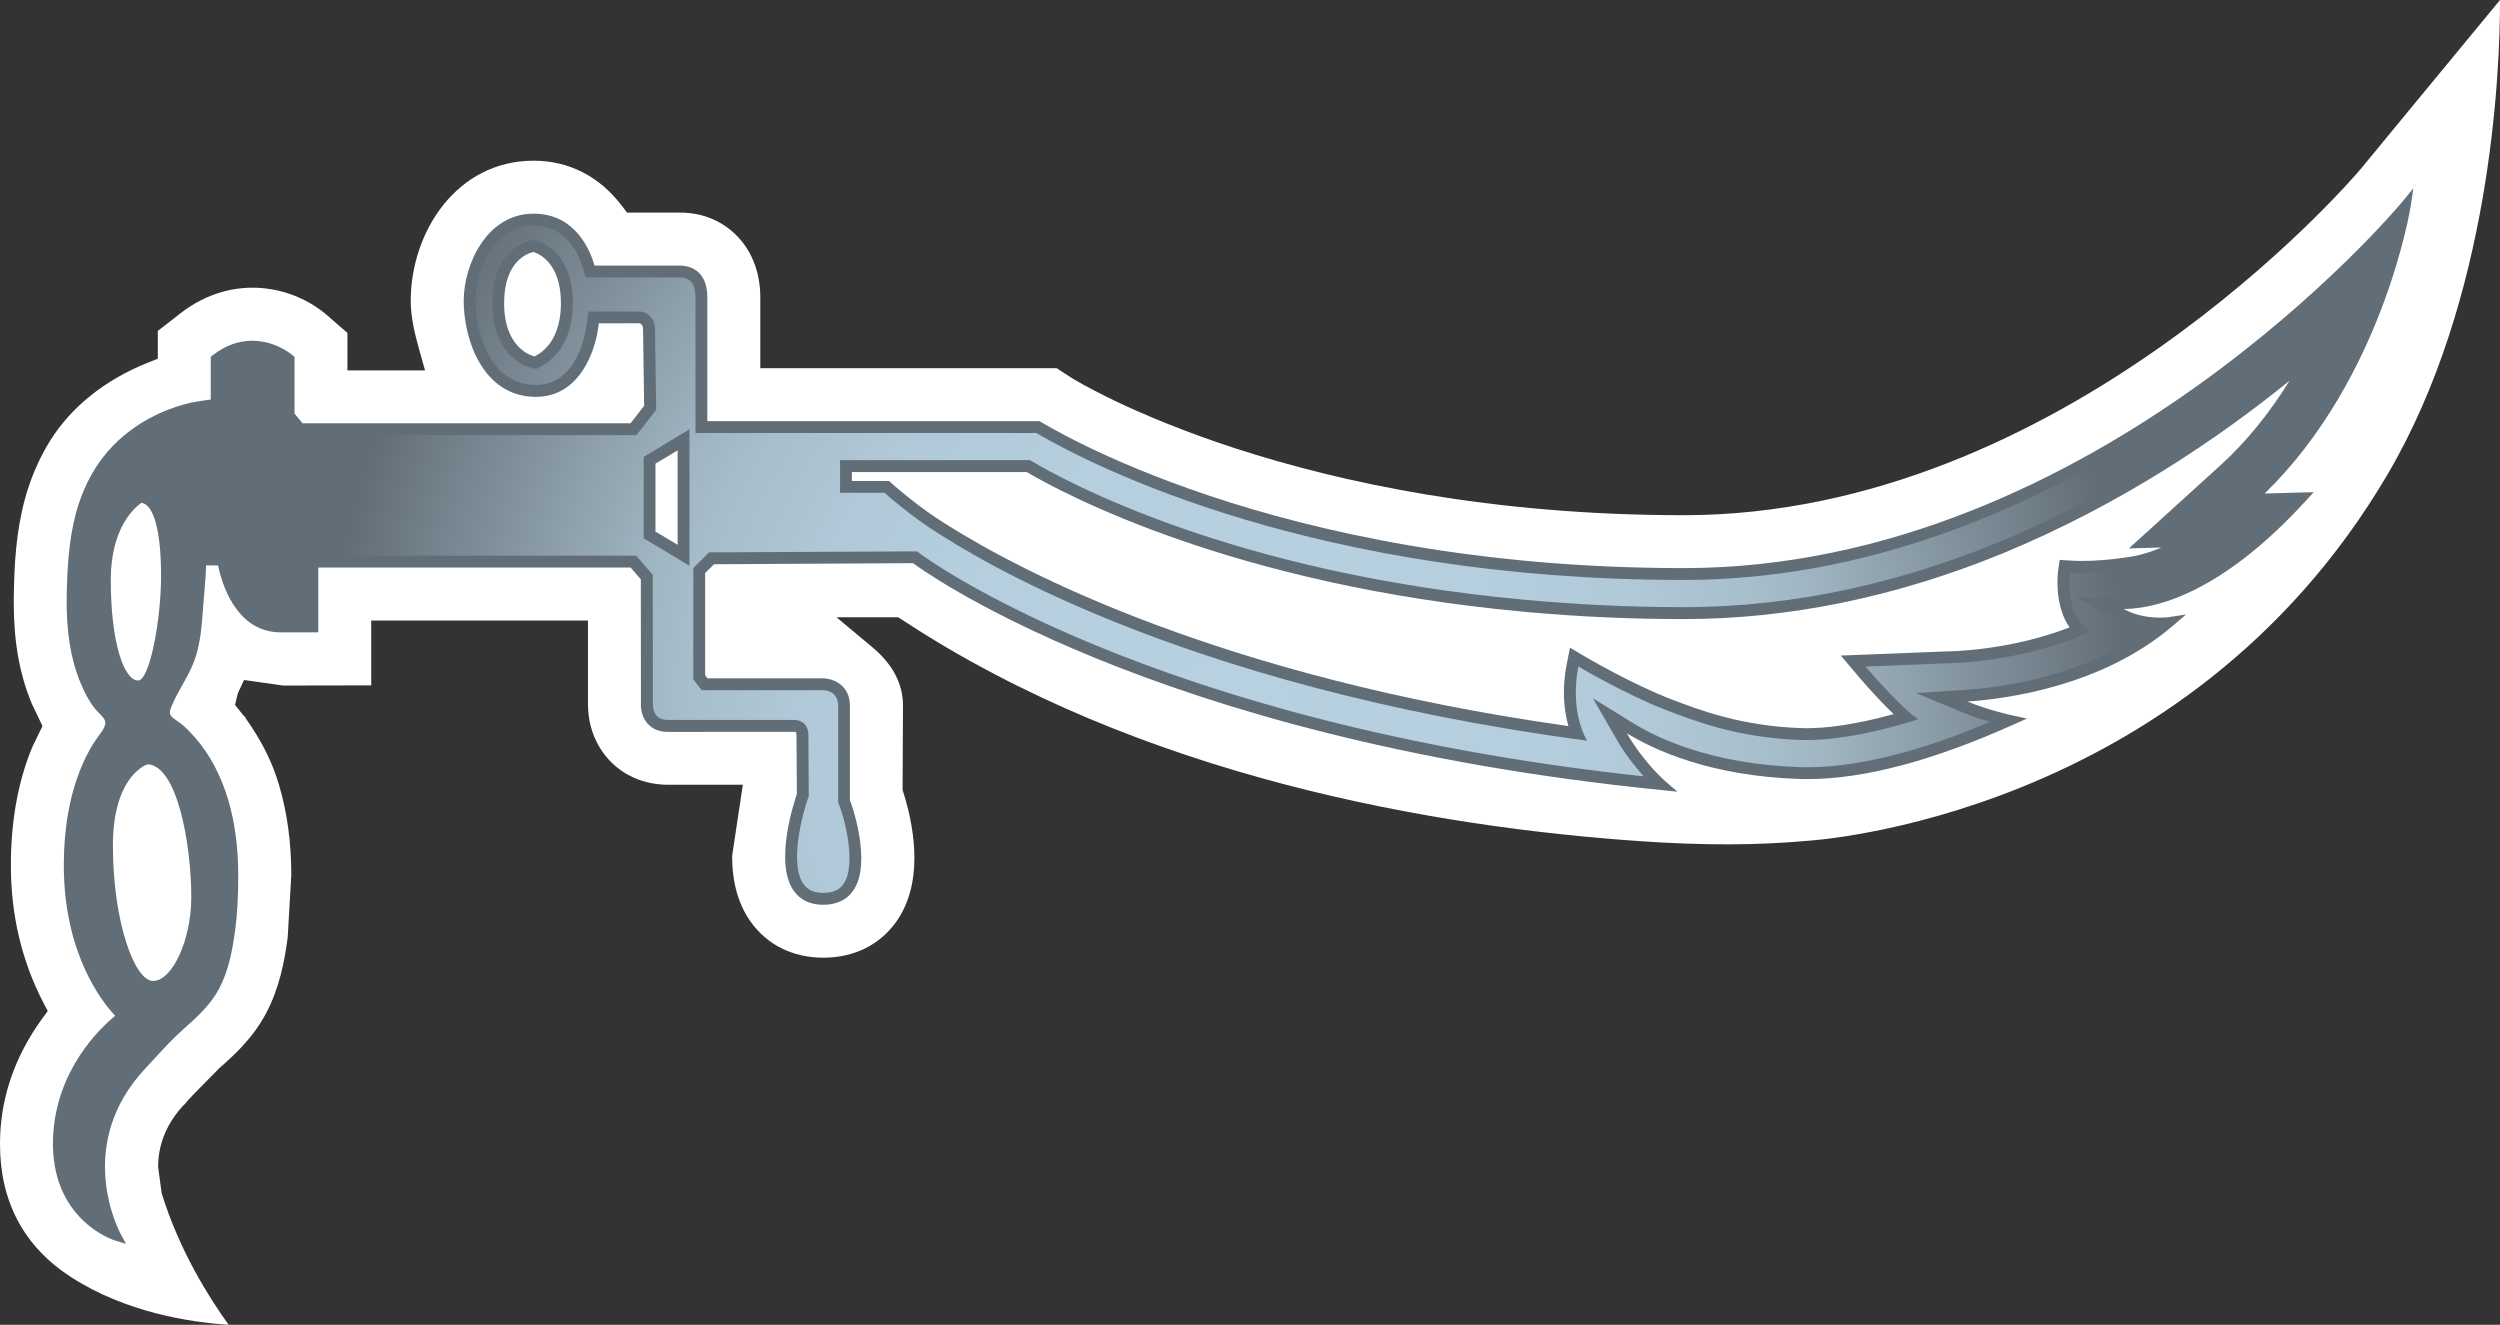 <?xml version="1.0" encoding="utf-8"?>
<!-- Generator: Adobe Illustrator 15.0.2, SVG Export Plug-In . SVG Version: 6.00 Build 0)  -->
<!DOCTYPE svg PUBLIC "-//W3C//DTD SVG 1.1//EN" "http://www.w3.org/Graphics/SVG/1.1/DTD/svg11.dtd">
<svg version="1.1" id="Layer_1" xmlns="http://www.w3.org/2000/svg" xmlns:xlink="http://www.w3.org/1999/xlink" x="0px" y="0px"
	 width="94.356px" height="50px" viewBox="0 0 94.356 50" enable-background="new 0 0 94.356 50" xml:space="preserve">
<rect x="0" y="0" width="94.356" height="50" fill="#333333" stroke="none"/>
<g>
	<path fill="#FFFFFF" d="M90.686,4.451l-1.6,1.943c-0.46,0.541-11.268,13.051-25.541,13.051c-14.583,0-22.777-4.98-23.118-5.193
		c0,0-0.354-0.229-0.544-0.355c-0.367,0-11.187-0.001-11.187-0.001v-2.674c0-0.987-0.357-1.851-1.006-2.438
		c-0.738-0.672-1.586-0.764-2.026-0.76c-0.007,0-1.999-0.001-1.999-0.001l-0.193-0.253c-0.848-1.115-2-1.705-3.332-1.705
		c-2.903,0-4.638,2.689-4.638,5.292c0,0.613,0.157,1.259,0.312,1.81l0.228,0.813h-2.929v-1.414c-0.262-0.229-0.75-0.652-0.75-0.652
		c-1.283-1.125-3.571-1.631-5.561-0.082c0,0-0.551,0.427-0.846,0.658v1.049l-0.403,0.161c-1.591,0.64-2.855,1.65-3.657,2.927
		c-0.413,0.66-0.745,1.426-0.957,2.213c-0.337,1.246-0.4,2.481-0.417,3.63c0-0.01-0.003,0.265-0.003,0.265
		c0,1.493,0.218,2.713,0.683,3.827c0.001,0.002,0.401,0.84,0.401,0.84l-0.387,0.801c-0.53,1.275-0.806,2.783-0.806,4.449
		c0,1.869,0.407,3.605,1.21,5.158l0.182,0.35L1.57,38.475c-0.977,1.359-1.503,2.836-1.564,4.387v-0.002
		C0.006,42.863,0,43.182,0,43.182c0,2.172,0.9,3.863,2.674,5.014c2.08,1.346,4.507,1.709,5.955,1.805
		c-0.762-1.063-1.854-2.795-2.526-4.959l-0.135-0.998c0-0.871,0.333-1.666,0.99-2.365c0,0-0.001,0.014-0.001,0.018
		c0.104-0.137,0.234-0.277,0.391-0.438c0.015-0.016,0.928-0.943,0.928-0.943c0.488-0.428,1.245-1.092,1.762-2.064
		c0.517-0.971,0.706-2,0.821-2.883l0.135-2.348c-0.001-1.23-0.154-2.357-0.466-3.406c-0.259-0.875-0.676-1.697-1.268-2.521
		c0,0,0.032,0.018,0.038,0.021c-0.058-0.063-0.112-0.111-0.18-0.199L8.87,26.604l0.107-0.439l0.234-0.5l1.476,0.209
		c0,0,2.423-0.003,3.324-0.006v-2.447h8.18v3.137c0,0.602,0.144,1.15,0.43,1.633c0.539,0.908,1.49,1.428,2.604,1.428h2.812
		l-0.405,2.689c0,0.99,0.234,1.82,0.692,2.469c0.625,0.885,1.6,1.369,2.75,1.369c1.163,0,2.147-0.488,2.771-1.383
		c0.441-0.637,0.667-1.439,0.667-2.383c0-0.756-0.144-1.613-0.417-2.475l-0.03-0.096l0.016-3.172c0-0.827-0.388-1.568-1.153-2.207
		l-1.357-1.133h2.33l0.16,0.104c9.032,5.938,20.134,7.817,27.861,8.348c2.344,0.162,4.391,0.158,6.253-0.012
		c0.171-0.01,14.267-0.832,21.915-13.794c3.933-6.666,4.267-15.22,4.267-17.937V0C93.521,1.011,90.686,4.451,90.686,4.451"/>
	<path fill="#FFFFFF" d="M19.796,11.439c0-0.628,0.161-0.904,0.306-1.04c0.14,0.146,0.301,0.43,0.301,1.04
		c0,0.592-0.154,0.902-0.301,1.078C19.951,12.349,19.796,12.049,19.796,11.439 M23.504,12.97v2.135
		c-0.038,0.049-0.041,0.053-0.08,0.104h-1.597c0.769-0.555,1.198-1.43,1.395-2.238H23.504z M4.947,21.88
		c0-0.661,0.129-1.104,0.28-1.452c0.044,0.312,0.082,0.698,0.082,1.29c0,0.711-0.083,1.505-0.197,2.153
		C5.02,23.373,4.947,22.733,4.947,21.88 M5.03,31.916c0-1.322,0.344-1.889,0.584-2.145c0.403,0.475,0.836,2.244,0.836,4.102
		c0,1.086-0.349,1.895-0.601,2.227C5.532,35.615,5.03,34.189,5.03,31.916"/>
	<path fill="#626E77" d="M4.758,46.949l-0.444-0.139c-0.025-0.006-2.433-0.779-2.312-3.869c0.104-2.564,1.781-4.141,2.345-4.602
		c-0.496-0.525-1.939-2.344-1.939-5.693c0-1.4,0.225-2.652,0.67-3.713c0.187-0.455,0.416-0.857,0.694-1.227
		c0.113-0.146,0.221-0.316,0.199-0.471c-0.016-0.1-0.116-0.203-0.221-0.309c-0.06-0.059-0.115-0.113-0.161-0.174
		C3.384,26.5,3.211,26.191,3.046,25.79c-0.382-0.916-0.549-1.96-0.529-3.288c0.021-1.025,0.074-2.115,0.353-3.145
		c0.162-0.598,0.408-1.174,0.719-1.672c0.779-1.24,2.065-2.123,3.626-2.49c0.009-0.004,0.464-0.084,0.739-0.115v-1.52v-0.096
		l0.076-0.056c0.467-0.366,0.968-0.548,1.489-0.548c0.885,0,1.505,0.53,1.53,0.553l0.067,0.058v0.089v2.049l0.303,0.366h12.379
		l0.514-0.659l-0.042-2.898c0-0.172-0.104-0.209-0.149-0.217L22.6,12.204c-0.11,1.054-0.723,2.774-2.377,2.774
		c-1.996,0-2.722-2.166-2.722-3.622c0-1.328,0.839-3.292,2.642-3.292c1.617,0,2.159,1.467,2.296,1.959h3.222
		c0.209,0,1.036,0.059,1.036,1.198v4.674h12.533c0.192,0.087,8.736,5.546,24.315,5.546c15.55,0,26.985-13.657,27.098-13.795
		l0.444-0.54l-0.104,0.69c-0.012,0.067-1.044,6.479-5.508,10.83l1.398-0.039l0.452-0.01l-0.305,0.333
		c-3.22,3.513-5.672,4.065-6.869,4.076c0.51,0.276,1.047,0.325,1.374,0.325c0.19,0,0.313-0.015,0.317-0.018l0.662-0.099
		l-0.508,0.435c-2.632,2.248-6.185,2.743-7.74,2.848c0.784,0.324,1.662,0.516,1.674,0.518l0.573,0.125l-0.534,0.238
		c-3.027,1.357-5.632,2.047-7.748,2.047l-0.277-0.004c-3.423-0.107-5.56-1.119-6.546-1.729c0.628,1.092,1.443,1.803,1.453,1.813
		l0.459,0.396l-0.603-0.063c-19.41-1.939-28.16-8.496-28.246-8.563l-7.514,0.041l-0.333,0.334v3.853l0.091,0.119h4.391
		c0.345,0.015,0.982,0.243,0.982,1.035v3.564c0.024,0.029,0.867,2.348,0.125,3.412c-0.247,0.354-0.627,0.535-1.132,0.535
		c-0.494,0-0.868-0.18-1.114-0.529c-0.774-1.092,0.082-3.543,0.119-3.646l-0.015-2.234c0-0.117-0.038-0.117-0.074-0.117
		l-4.765,0.002c-0.328,0-0.586-0.102-0.769-0.301c-0.298-0.318-0.266-0.775-0.263-0.795l-0.003-4.662l-0.386-0.447H12.013v2.254
		v0.193h-0.194h-1.224c-1.725,0-2.244-1.935-2.365-2.527H7.78c-0.004,0.187-0.024,0.501-0.068,1.038l-0.013,0.137L7.661,22.99
		c-0.042,0.582-0.087,1.184-0.263,1.764c-0.124,0.403-0.327,0.766-0.524,1.116c-0.154,0.277-0.312,0.554-0.425,0.853
		c-0.095,0.252-0.016,0.318,0.308,0.537c0.226,0.158,0.425,0.373,0.611,0.584c0.55,0.631,0.968,1.416,1.244,2.34
		c0.254,0.857,0.38,1.797,0.38,2.873c0,0.795-0.037,1.447-0.116,2.049c-0.101,0.746-0.244,1.525-0.604,2.205
		c-0.323,0.605-0.808,1.055-1.356,1.539c-0.379,0.334-0.729,0.713-1.075,1.09l-0.338,0.367c-2.707,2.869-1.036,6.094-0.965,6.232
		L4.758,46.949z M5.567,28.844c-0.187,0.072-1.305,0.592-1.305,3.072c0,2.875,0.815,5.107,1.518,5.107
		c0.726,0,1.439-1.559,1.439-3.15C7.22,31.861,6.692,28.896,5.567,28.844 M5.341,18.977c-0.227,0.152-1.16,0.911-1.16,2.903
		c0,2.473,0.529,3.804,1.029,3.804c0.439,0,0.869-2.271,0.869-3.964C6.079,20.057,5.803,19.042,5.341,18.977 M24.739,20.062
		l0.836,0.5v-3.564L24.739,17.5V20.062z M20.133,9.511c-0.193,0.041-1.106,0.326-1.106,1.928c0,1.76,1.104,2.003,1.151,2.014
		c-0.042-0.011,0.993-0.32,0.993-2.014C21.171,9.902,20.316,9.568,20.133,9.511"/>
</g>
<g>
	<defs>
		<path id="SVGID_101_" d="M3.817,31.916c0-2.676,1.217-3.35,1.591-3.49l0.088-0.037l0.093,0.008
			c2.054,0.092,2.079,5.424,2.079,5.477c0,1.701-0.774,3.596-1.886,3.596C4.55,37.469,3.817,34.646,3.817,31.916 M3.734,21.88
			c0-2.251,1.13-3.122,1.357-3.275l0.141-0.096l0.168,0.023c0.758,0.104,1.125,1.146,1.125,3.188c0,0.044-0.055,4.411-1.316,4.411
			C4.122,26.131,3.734,23.936,3.734,21.88 M25.343,20.945l-0.833-0.498l-0.216-0.131v-0.254V17.5v-0.255l0.216-0.129l0.833-0.504
			l0.679-0.411v0.794v3.567v0.791L25.343,20.945z M20.081,13.889c-0.152-0.033-1.501-0.392-1.501-2.452
			c0-1.943,1.217-2.31,1.458-2.361l0.116-0.027l0.11,0.035c0.229,0.067,1.354,0.505,1.354,2.354c0,1.134-0.428,1.982-1.202,2.393
			l-0.174,0.098L20.081,13.889z M17.947,11.356c0,1.274,0.605,3.172,2.275,3.172c1.633,0,1.906-2.129,1.934-2.372l0.042-0.399H22.6
			l1.6,0.003c0.259,0.044,0.52,0.266,0.52,0.654l0.044,2.896l0.001,0.156l-0.096,0.124l-0.514,0.661l-0.134,0.171H23.8H11.421
			h-0.209l-0.136-0.163l-0.305-0.364l-0.103-0.124v-0.162v-1.922c-0.189-0.133-0.611-0.379-1.148-0.379
			c-0.369,0-0.719,0.109-1.119,0.383v1.389v0.4l-0.395,0.044c-0.251,0.03-0.664,0.1-0.688,0.106
			c-1.443,0.34-2.635,1.156-3.349,2.291c-0.283,0.459-0.513,0.993-0.667,1.553c-0.264,0.982-0.317,2.039-0.336,3.037
			c-0.018,1.264,0.14,2.251,0.493,3.107c0.154,0.365,0.305,0.637,0.482,0.86c0.037,0.045,0.082,0.088,0.122,0.131
			c0.127,0.121,0.318,0.307,0.352,0.564c0.042,0.324-0.129,0.6-0.283,0.799c-0.257,0.342-0.467,0.711-0.643,1.133
			c-0.421,1.008-0.634,2.197-0.634,3.541c0,3.205,1.391,4.936,1.818,5.387l0.329,0.352L4.63,38.688
			c-0.488,0.398-2.082,1.881-2.179,4.273c-0.071,1.814,0.805,2.719,1.418,3.131c-0.407-1.195-0.887-3.764,1.304-6.09l0.339-0.363
			c0.36-0.396,0.714-0.779,1.108-1.125c0.539-0.479,0.977-0.883,1.255-1.41c0.327-0.621,0.459-1.357,0.556-2.057
			c0.075-0.582,0.111-1.215,0.111-1.992c0-1.02-0.118-1.918-0.358-2.744c-0.257-0.859-0.648-1.592-1.152-2.172
			c-0.165-0.184-0.343-0.375-0.526-0.506c-0.311-0.211-0.701-0.475-0.475-1.066c0.121-0.318,0.286-0.62,0.454-0.921
			c0.187-0.327,0.374-0.665,0.482-1.024c0.164-0.537,0.206-1.108,0.247-1.666l0.036-0.48l0.013-0.131
			c0.042-0.525,0.063-0.83,0.07-1.016l0.009-0.436h0.439h0.447h0.365L8.67,21.25c0.132,0.651,0.587,2.171,1.923,2.171h0.974V21.42
			v-0.448h0.447h11.79h0.207l0.133,0.153l0.388,0.447l0.106,0.128v0.167l0.003,4.701c0,0.002-0.012,0.283,0.147,0.453
			c0.093,0.102,0.242,0.152,0.439,0.152h4.762c0.261,0,0.522,0.176,0.522,0.563l0.013,2.236l0.004,0.08l-0.031,0.074
			c-0.215,0.598-0.708,2.477-0.175,3.234c0.104,0.148,0.291,0.34,0.75,0.34c0.475,0,0.664-0.195,0.766-0.34
			c0.508-0.73,0.019-2.531-0.165-2.973l-0.039-0.094v-0.092v-3.564c0-0.535-0.461-0.582-0.536-0.588h-4.391h-0.219l-0.137-0.171
			l-0.092-0.116l-0.093-0.126v-0.152v-3.853v-0.186l0.13-0.135l0.335-0.332l0.129-0.131h0.186l7.513-0.037h0.158l0.117,0.092
			c0.087,0.064,8.558,6.385,27.305,8.399c-0.306-0.336-0.691-0.816-1.032-1.404l-0.885-1.539l1.511,0.932
			c0.931,0.576,2.995,1.559,6.313,1.664l0.273,0.002c1.893,0,4.207-0.574,6.886-1.709c-0.309-0.09-0.675-0.211-1.02-0.357
			l-1.763-0.729l1.902-0.129c1.296-0.088,4.417-0.492,6.904-2.294c-0.354-0.04-0.783-0.134-1.191-0.355l-1.536-0.828l1.745-0.016
			c1.054-0.01,3.215-0.486,6.115-3.483l-0.776,0.018l-1.15,0.037l0.823-0.803c3.34-3.256,4.715-7.701,5.182-9.653
			c-2.645,2.862-13.177,13.234-26.8,13.234c-13.824,0-22.175-4.229-24.431-5.547H26.698h-0.449v-0.447v-4.674
			c0-0.505-0.193-0.749-0.59-0.749h-3.221h-0.338l-0.094-0.326c-0.139-0.492-0.593-1.635-1.864-1.635
			C18.646,8.511,17.947,10.208,17.947,11.356"/>
	</defs>
	<clipPath id="SVGID_6_">
		<use xlink:href="#SVGID_101_"  overflow="visible"/>
	</clipPath>
	
		<radialGradient id="SVGID_7_" cx="134.992" cy="324.389" r="1.452" gradientTransform="matrix(23.282 0 0 -23.282 -3096.56 7579.826)" gradientUnits="userSpaceOnUse">
		<stop  offset="0" style="stop-color:#B7D1E1"/>
		<stop  offset="0.323" style="stop-color:#B5CFDF"/>
		<stop  offset="0.485" style="stop-color:#B0C8D7"/>
		<stop  offset="0.612" style="stop-color:#A6BDCA"/>
		<stop  offset="0.663" style="stop-color:#A0B6C2"/>
		<stop  offset="0.918" style="stop-color:#72808A"/>
		<stop  offset="1" style="stop-color:#626E77"/>
	</radialGradient>
	<rect x="2.38" y="8.511" clip-path="url(#SVGID_6_)" fill="url(#SVGID_7_)" width="87.963" height="37.581"/>
</g>
<path fill="#626E77" d="M35.449,20.154c0.954,0.587,8.677,5.711,24.455,7.801c0,0-0.678-1.037-0.331-2.798
	c0,0,1.783,1.054,3.293,1.636c1.051,0.402,2.71,1.059,5.122,1.137c0.924,0.027,2.392-0.143,4.416-0.787
	c-0.658-0.41-1.992-1.986-1.992-1.986s3.097-0.124,3.099-0.124c0.116,0,2.792-0.029,5.35-1.18l-0.041-0.086
	c-0.907-0.641-0.695-2.162-0.695-2.162c1.202,0.08,2.569-0.187,2.569-0.187c0.614-0.13,1.533-0.456,2.685-1.257
	c-0.912,0.027-1.831,0.055-1.831,0.055l2.563-2.33c1.775-1.613,2.978-3.593,3.809-5.395c-2.835,2.545-7.106,5.755-12.417,7.941
	l-0.093,0.041c-3.542,1.448-7.528,2.442-11.865,2.442c-2.109,0-4.071-0.104-5.92-0.271l-0.136-0.013
	c-10.964-1.012-17.263-4.452-18.613-5.264h-7.171v1.232h1.681C33.385,18.602,34.391,19.503,35.449,20.154"/>
<path fill="#FFFFFF" d="M68.187,27.484l-0.185-0.004c-2.27-0.072-3.848-0.678-4.894-1.076c-1.542-0.59-3.291-1.625-3.308-1.637
	l-0.545-0.322l-0.122,0.623c-0.199,1.002-0.09,1.801,0.063,2.336c-13.184-1.858-20.722-5.885-23.383-7.553l-0.128-0.08
	c-1.01-0.618-1.991-1.494-2.002-1.504l-0.126-0.113h-0.173h-1.232v-0.337h6.6c1.421,0.837,7.818,4.258,18.693,5.265l0.138,0.014
	c2.028,0.182,3.978,0.27,5.96,0.27c3.967,0,8.017-0.832,12.036-2.477c4.48-1.848,8.167-4.357,10.834-6.521
	c-0.765,1.238-1.634,2.306-2.603,3.188l-2.565,2.33l-0.897,0.813l1.212-0.035h0.018c-0.395,0.167-0.723,0.262-0.977,0.315
	c-0.003,0-1.003,0.192-2.005,0.192c-0.149,0-0.297-0.002-0.442-0.013l-0.416-0.026l-0.06,0.412
	c-0.007,0.062-0.166,1.275,0.432,2.135c-2.321,0.896-4.574,0.905-4.599,0.905c-0.004,0-3.118,0.122-3.118,0.122l-0.917,0.035
	l0.593,0.701c0.099,0.119,0.772,0.913,1.403,1.51C69.912,27.385,68.841,27.484,68.187,27.484"/>
</svg>
